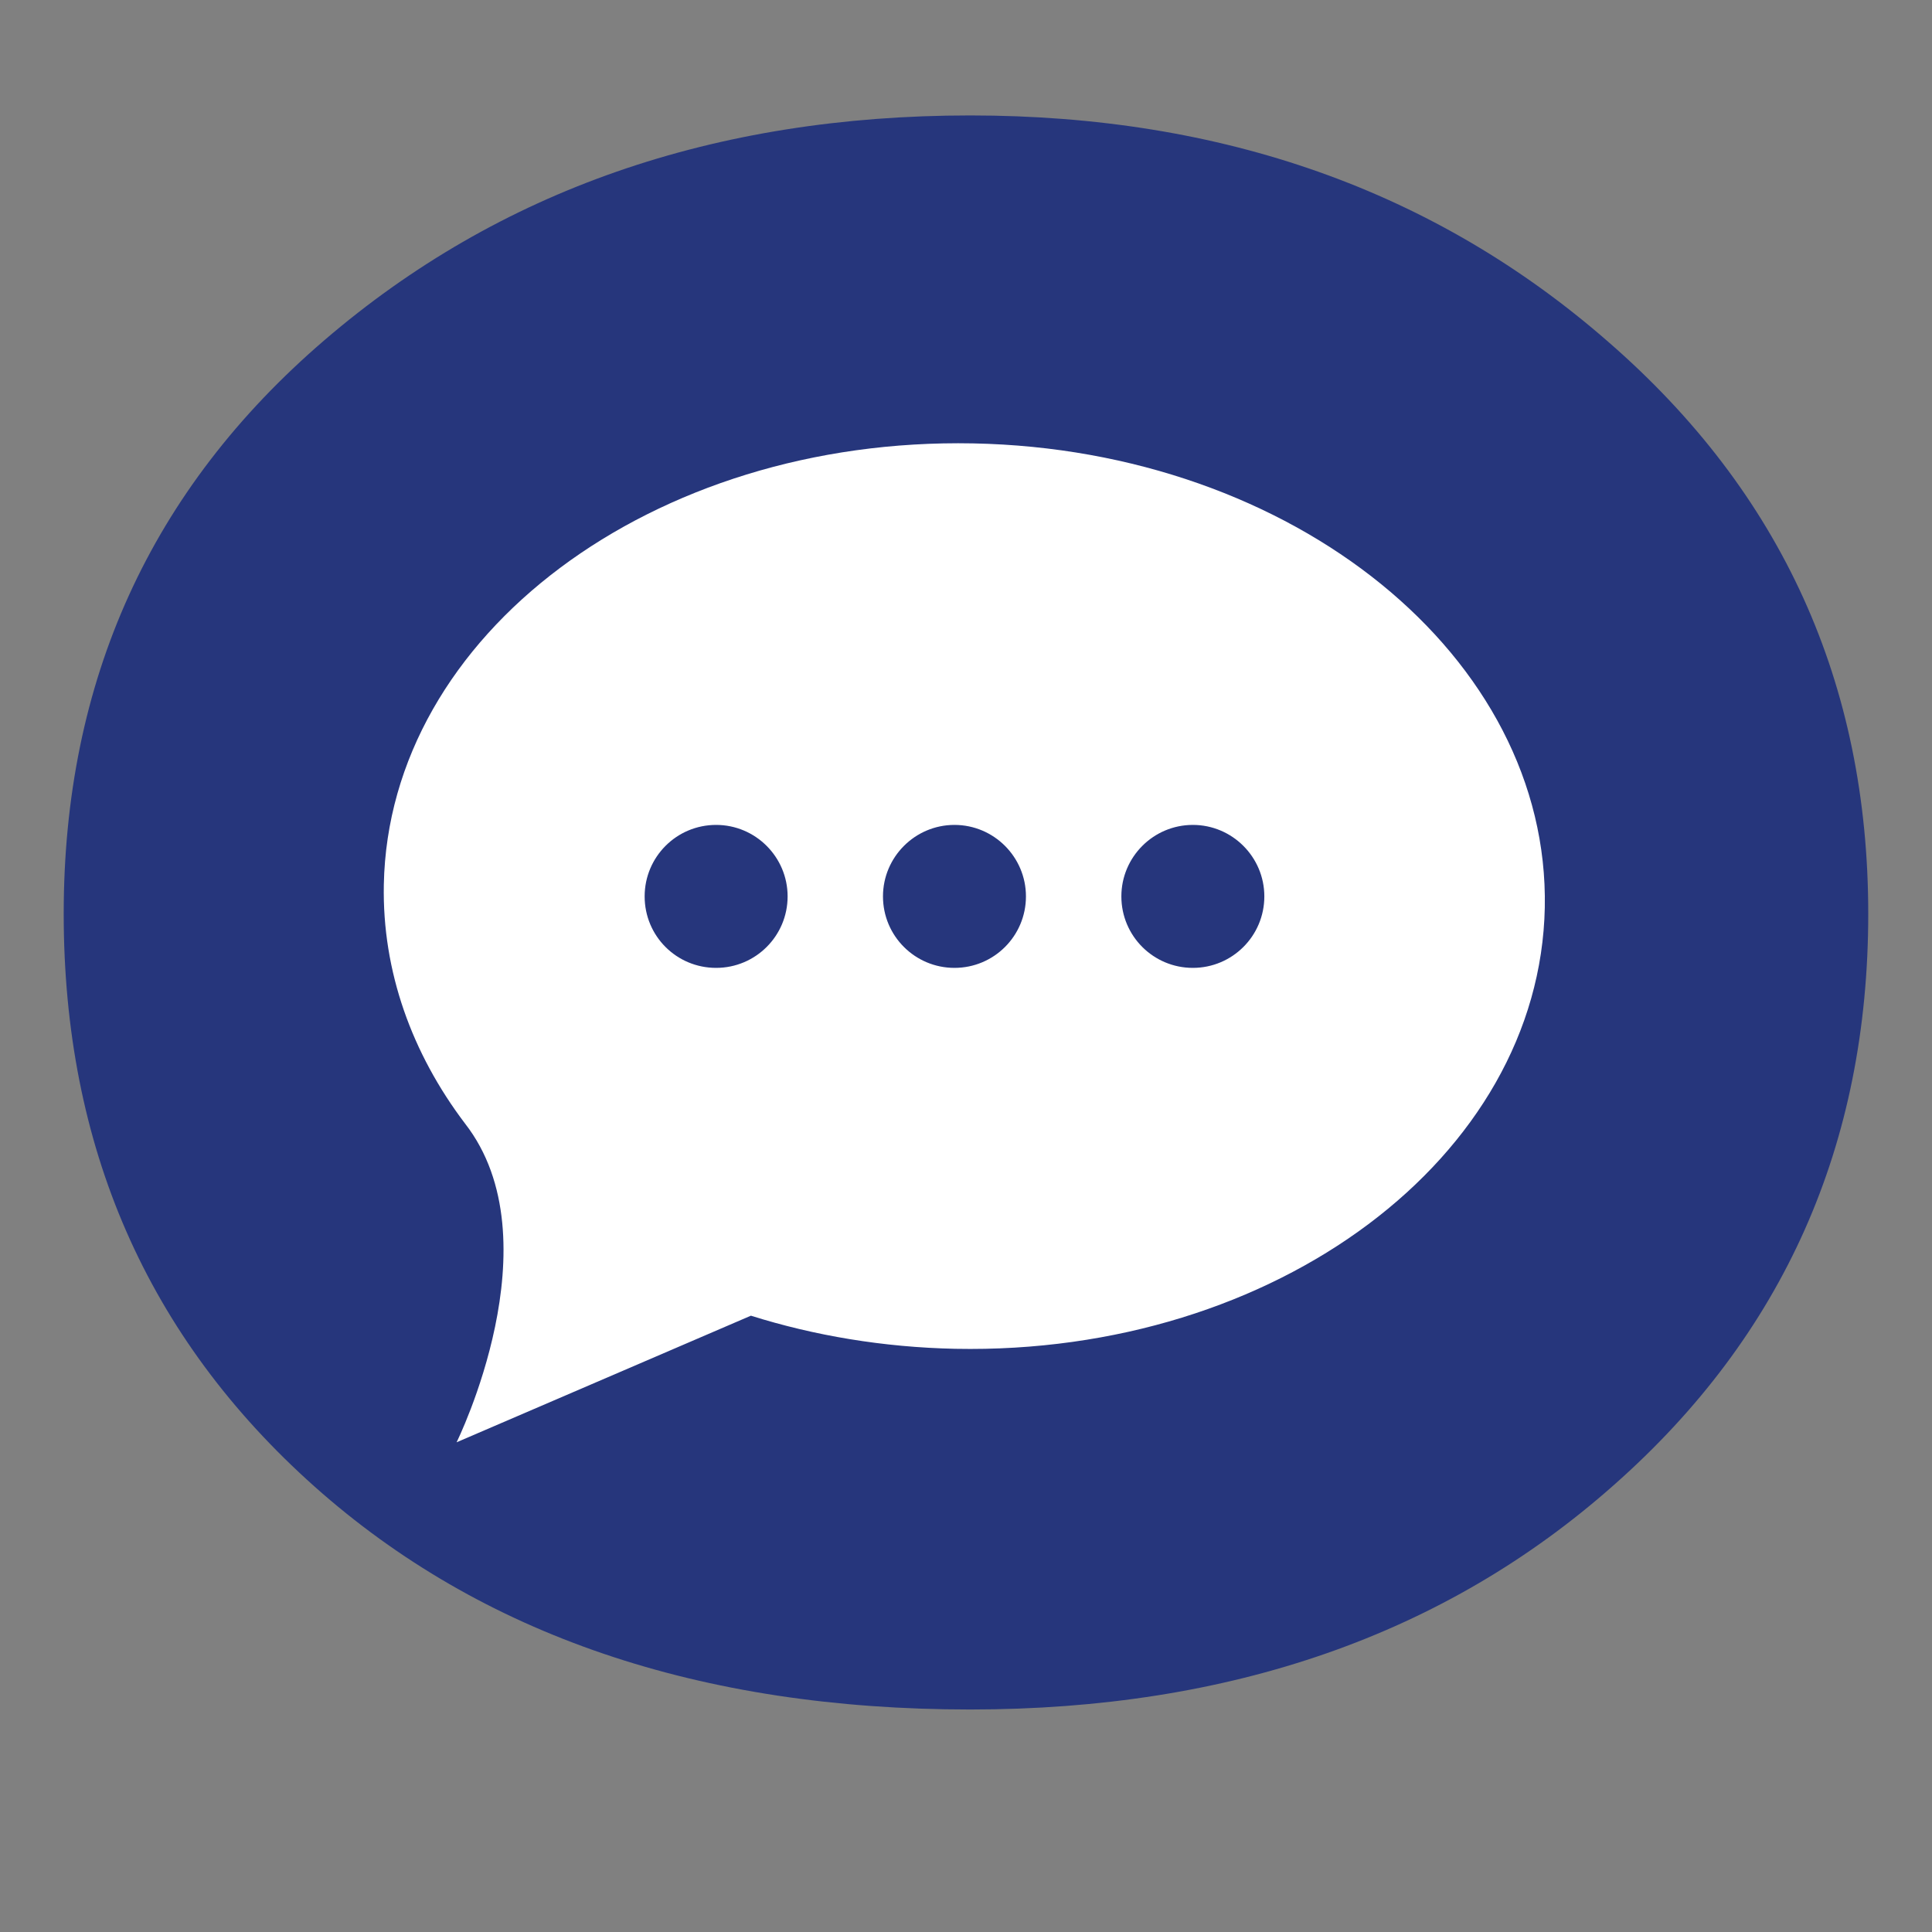 <svg xmlns="http://www.w3.org/2000/svg" xmlns:xlink="http://www.w3.org/1999/xlink" width="48" zoomAndPan="magnify" viewBox="0 0 36 36" height="48" preserveAspectRatio="xMidYMid meet" version="1.0"><rect x="0" y="0" width="36" height="36" fill="#808080" stroke="none"/><defs><g/><clipPath id="b8489eca6a"><path d="M 9.621 7.055 L 26.379 7.055 L 26.379 26.223 L 9.621 26.223 Z M 9.621 7.055 " clip-rule="nonzero"/></clipPath><clipPath id="f655e5f7c9"><path d="M 7.121 8.145 L 29 8.145 L 29 27 L 7.121 27 Z M 7.121 8.145 " clip-rule="nonzero"/></clipPath></defs><g fill="#26367c" fill-opacity="1"><g transform="translate(-0.079, 31.026)"><g><path d="M 5.938 -3.328 C 2.82 -6.109 1.266 -9.664 1.266 -14 C 1.266 -18.344 2.883 -21.906 6.125 -24.688 C 9.375 -27.477 13.383 -28.875 18.156 -28.875 C 22.863 -28.875 26.828 -27.469 30.047 -24.656 C 33.273 -21.852 34.891 -18.301 34.891 -14 C 34.891 -9.695 33.312 -6.148 30.156 -3.359 C 27.008 -0.566 23.008 0.828 18.156 0.828 C 13.125 0.828 9.051 -0.555 5.938 -3.328 Z M 13.422 -18.766 C 12.172 -17.523 11.547 -15.938 11.547 -14 C 11.547 -12.07 12.145 -10.492 13.344 -9.266 C 14.551 -8.047 16.141 -7.438 18.109 -7.438 C 20.004 -7.438 21.562 -8.055 22.781 -9.297 C 24 -10.535 24.609 -12.102 24.609 -14 C 24.609 -15.938 23.977 -17.523 22.719 -18.766 C 21.469 -20.004 19.93 -20.625 18.109 -20.625 C 16.242 -20.625 14.68 -20.004 13.422 -18.766 Z M 13.422 -18.766 "/></g></g></g><g clip-path="url(#b8489eca6a)"><path fill="#26367c" d="M 9.621 7.055 L 26.379 7.055 L 26.379 26.234 L 9.621 26.234 Z M 9.621 7.055 " fill-opacity="1" fill-rule="nonzero"/></g><g clip-path="url(#f655e5f7c9)"><path fill="#ffffff" d="M 22.227 18.035 C 21.492 18.035 20.895 17.441 20.895 16.703 C 20.895 15.969 21.492 15.371 22.227 15.371 C 22.961 15.371 23.559 15.969 23.559 16.703 C 23.559 17.441 22.961 18.035 22.227 18.035 Z M 17.785 18.035 C 17.051 18.035 16.453 17.441 16.453 16.703 C 16.453 15.969 17.051 15.371 17.785 15.371 C 18.52 15.371 19.117 15.969 19.117 16.703 C 19.117 17.441 18.52 18.035 17.785 18.035 Z M 13.344 18.035 C 12.605 18.035 12.012 17.441 12.012 16.703 C 12.012 15.969 12.605 15.371 13.344 15.371 C 14.078 15.371 14.676 15.969 14.676 16.703 C 14.676 17.441 14.078 18.035 13.344 18.035 Z M 18.133 8.262 C 12.16 8.145 7.242 11.824 7.152 16.484 C 7.121 18.102 7.676 19.629 8.664 20.934 C 10.367 23.117 8.508 26.875 8.508 26.875 L 13.992 24.516 C 15.172 24.887 16.457 25.105 17.801 25.133 C 23.773 25.25 28.691 21.566 28.785 16.91 C 28.875 12.25 24.109 8.379 18.133 8.262 " fill-opacity="1" fill-rule="evenodd"/></g></svg>